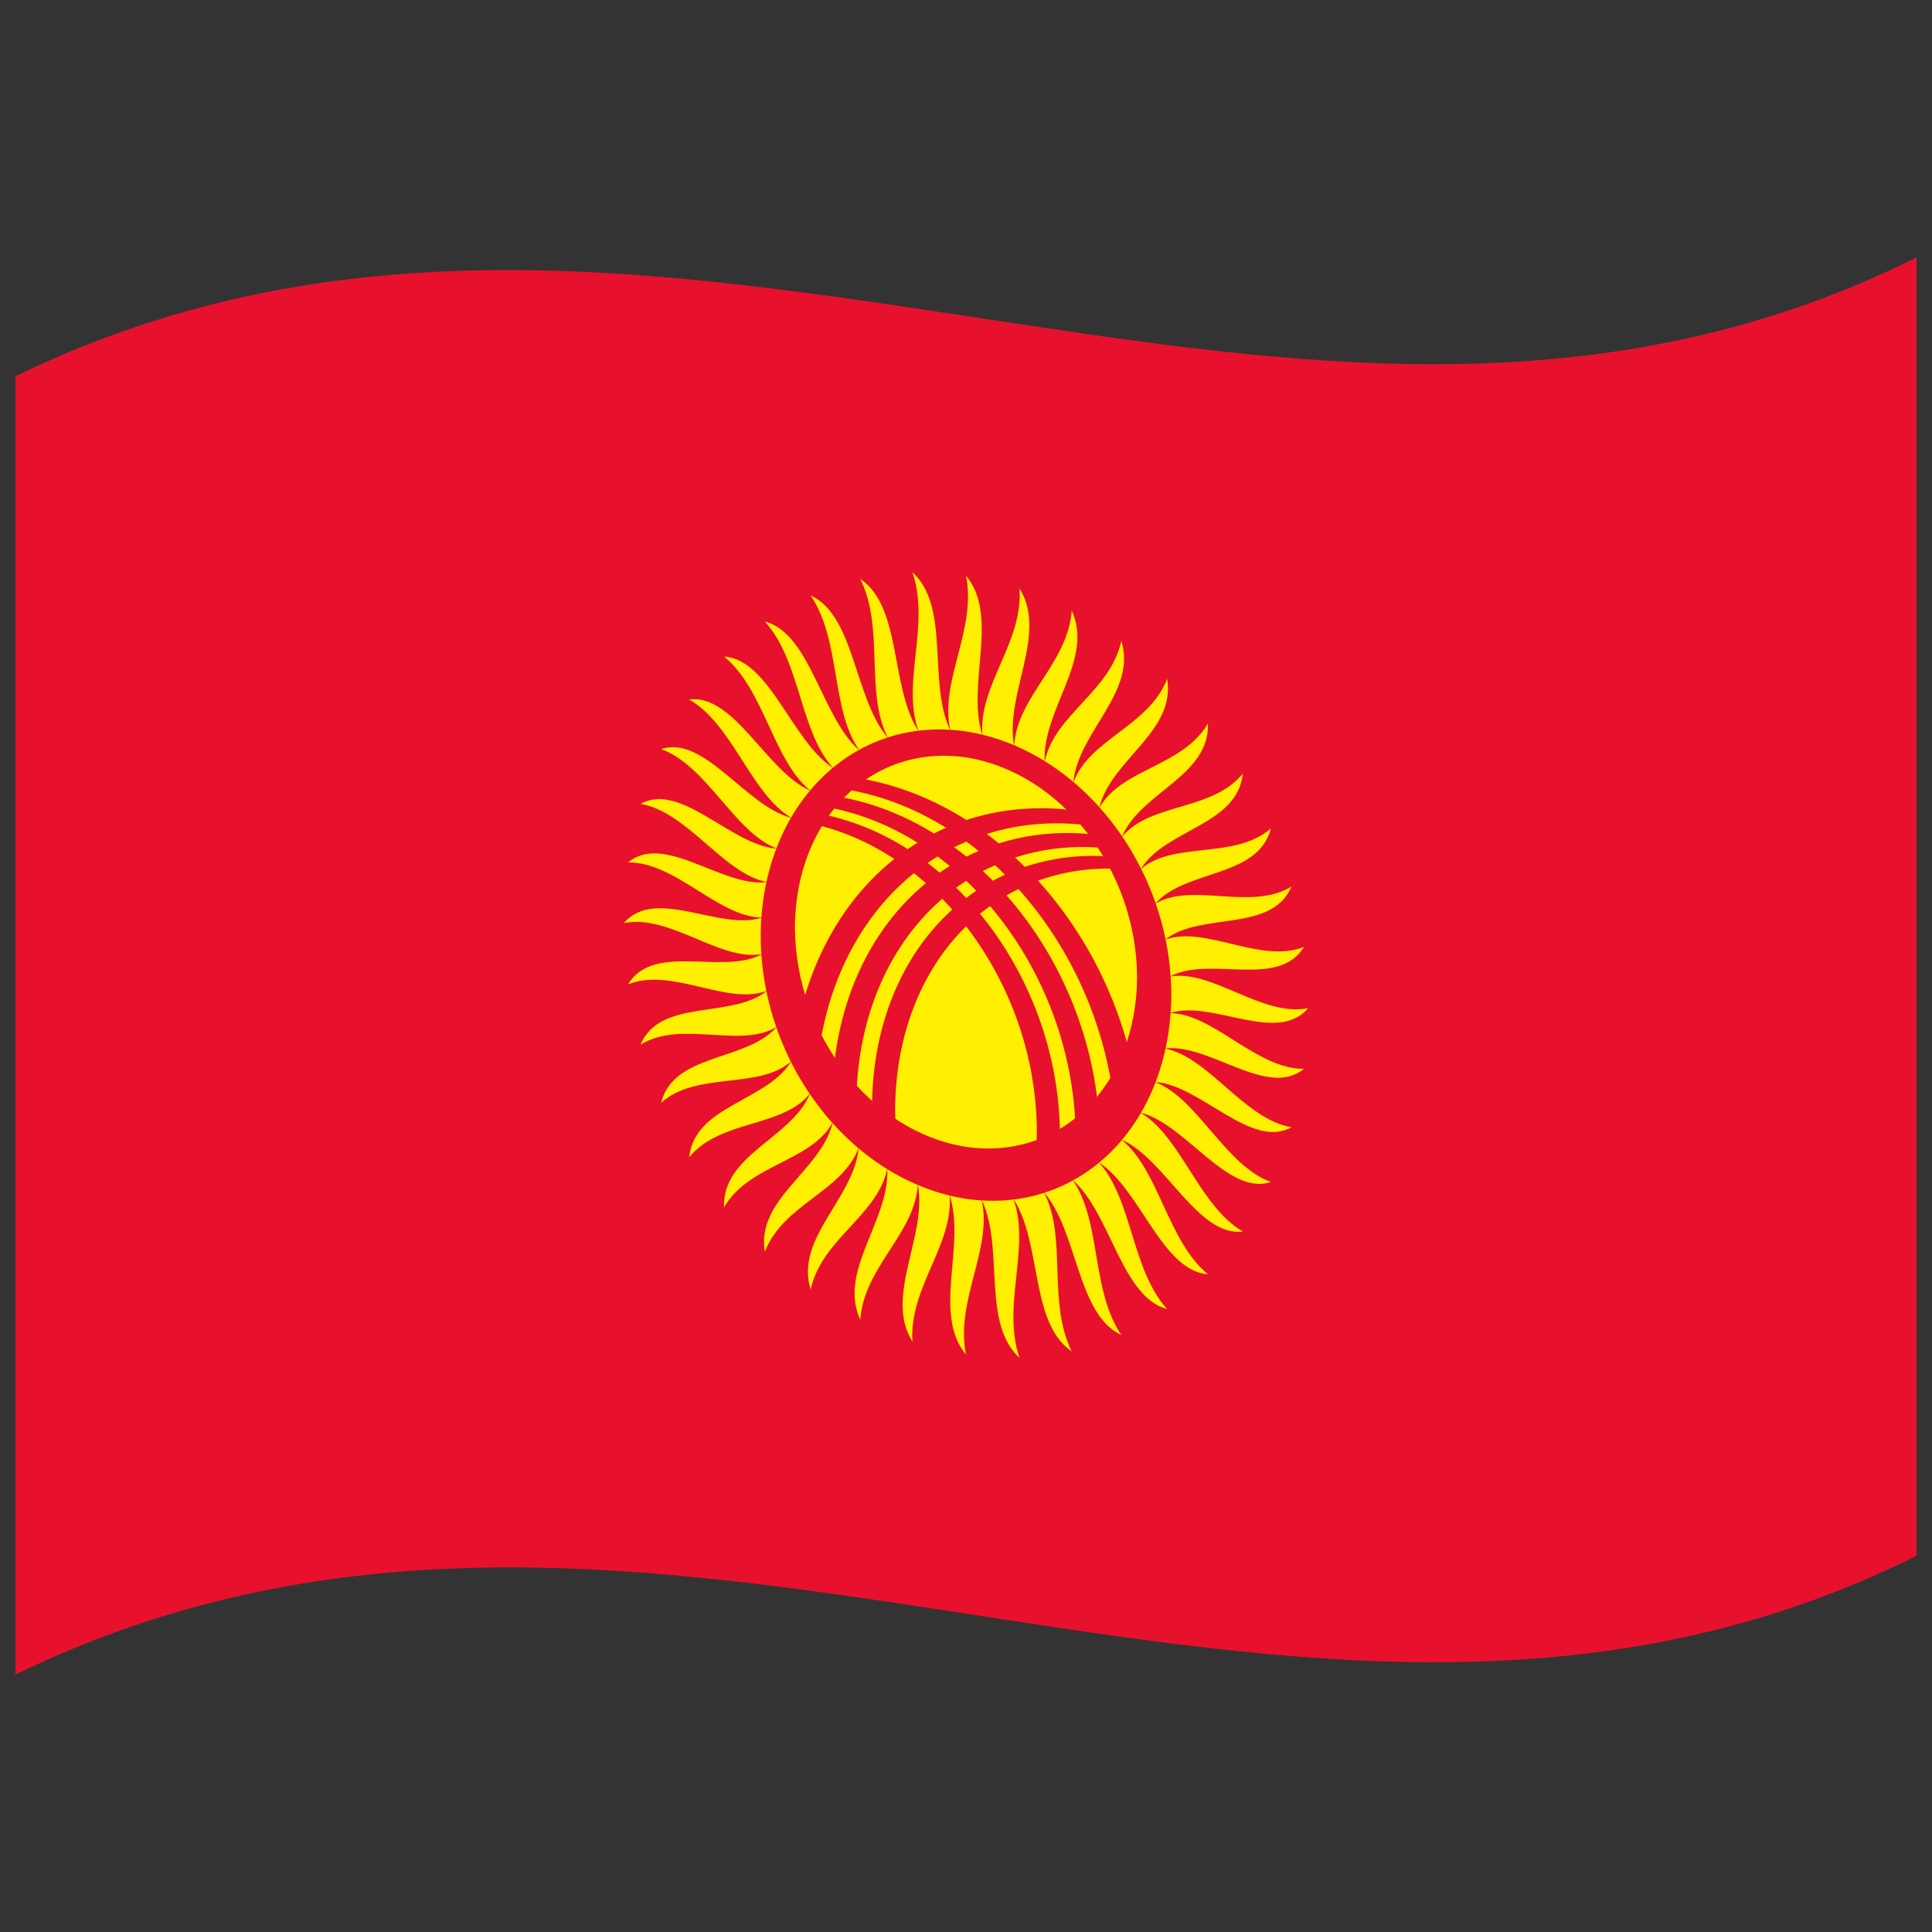 <svg xmlns="http://www.w3.org/2000/svg" viewBox="0 0 1000 1000">
  <rect x="0" y="0" width="1000" height="1000" fill="#333333" stroke="none"/>
  <defs/>
  <path fill="#e8112d" d="M8,194.75 C181.84,110.1 354.93,141.8 530.24,168.13 C682.26,190.95 836.78,210.72 992,133.25 L992,805.25 C667.42,967.25 342.06,704.13 8,866.75 L8,194.75"/>
  <path id="r1" fill="#ffef00" d="M491.73,619.25 C499.72,645.35 482.64,680.26 500,701.14 C494.39,673.31 513.48,647.3 508.27,621.76 C502.37,596.38 483.84,593.25 491.73,619.25"/>
  <path fill="#ffef00" d="M393.73,475.15 C371.72,481.61 339.12,458.92 322.88,477.79 C346.58,473.04 372.01,497.24 393.73,493.96 C415.27,489.82 415.45,468.83 393.73,475.15"/>
  <path fill="#ffef00" d="M508.27,379.84 C500.28,353.74 517.37,318.82 500,297.94 C505.61,325.78 486.52,351.79 491.73,377.33 C497.63,402.7 516.16,405.84 508.27,379.84"/>
  <path fill="#ffef00" d="M606.27,524.15 C628.28,517.78 660.88,540.62 677.12,521.85 C653.43,526.47 627.99,502.14 606.27,505.34 C584.73,509.4 584.55,530.39 606.27,524.15"/>
  <path fill="#ffef00" d="M459.3,605.57 C460.14,632.17 433.69,657.98 445.27,683.13 C447.27,655.73 473.26,638.83 475.02,613.71 C476.06,588.54 458.52,579.05 459.3,605.57"/>
  <path fill="#ffef00" d="M401.48,439.18 C378.13,437.19 352.28,404.48 331.55,416.1 C355.76,420.21 374.16,451.72 396.38,456.44 C418.76,460.35 424.56,441.2 401.48,439.18"/>
  <path fill="#ffef00" d="M540.7,393.55 C539.86,366.94 566.31,341.19 554.73,316.01 C552.73,343.41 526.74,360.27 524.98,385.39 C523.94,410.55 541.48,420.07 540.7,393.55"/>
  <path fill="#ffef00" d="M598.52,560.1 C621.87,562.17 647.72,595 668.45,583.49 C644.24,579.25 625.84,547.65 603.62,542.85 C581.24,538.86 575.45,557.99 598.52,560.1"/>
  <path fill="#ffef00" d="M430.85,581.7 C424.45,606.27 391.25,620.84 395.89,647.91 C405.34,623.38 435.66,616.9 444.22,594.64 C452.08,572.07 437.29,557.18 430.85,581.7"/>
  <path fill="#ffef00" d="M418.88,409.04 C396.53,398.77 379.86,359.04 356.71,362.05 C379.13,374.88 388.62,410.63 409.16,422.99 C430.15,434.68 441.07,419.3 418.88,409.04"/>
  <path fill="#ffef00" d="M569.15,417.48 C575.55,392.92 608.75,378.47 604.11,351.38 C594.66,375.87 564.35,382.26 555.78,404.51 C547.92,427.06 562.72,441.99 569.15,417.48"/>
  <path fill="#ffef00" d="M581.12,590.18 C603.47,600.51 620.14,640.32 643.29,637.42 C620.87,624.47 611.39,588.68 590.84,576.26 C569.85,564.49 558.93,579.85 581.12,590.18"/>
  <path fill="#ffef00" d="M409.16,549.96 C396.16,570.26 359.52,572.33 356.71,599.04 C372.68,579.47 404.36,583.83 418.88,566.46 C432.78,548.55 422.17,529.76 409.16,549.96"/>
  <path fill="#ffef00" d="M444.22,387.86 C424.98,370.36 419.31,327.72 395.89,321.72 C414.34,342.02 413.92,378.23 430.85,397.04 C448.34,415.37 463.35,405.35 444.22,387.86"/>
  <path fill="#ffef00" d="M590.84,449.28 C603.84,429.03 640.48,427.12 643.29,400.42 C627.32,419.92 595.65,415.43 581.12,432.76 C567.22,450.62 577.83,469.44 590.84,449.28"/>
  <path fill="#ffef00" d="M555.78,611.29 C575.03,628.83 580.69,671.48 604.11,677.58 C585.66,657.2 586.08,620.99 569.15,602.14 C551.66,583.77 536.65,593.76 555.78,611.29"/>
  <path fill="#ffef00" d="M396.38,513.3 C377.97,527.43 341.59,516.71 331.55,540.7 C352.43,527.85 382.42,542.71 401.48,531.83 C420.09,520.22 414.64,499.35 396.38,513.3"/>
  <path fill="#ffef00" d="M475.02,377.82 C460.7,354.85 466.71,313.97 445.27,299.66 C457.92,325.14 447.64,357.93 459.3,381.3 C471.58,404.35 489.23,400.73 475.02,377.82"/>
  <path fill="#ffef00" d="M603.62,485.99 C622.03,471.93 658.41,482.83 668.45,458.89 C647.57,471.63 617.58,456.64 598.52,467.44 C579.91,478.98 585.35,499.87 603.62,485.99"/>
  <path fill="#ffef00" d="M524.98,621.28 C539.3,644.27 533.29,685.13 554.73,699.48 C542.08,673.98 552.36,641.21 540.7,617.82 C528.42,594.75 510.77,598.36 524.98,621.28"/>
  <path fill="#ffef00" d="M475.21,613.79 C479.68,640.48 457.64,671.16 472.29,694.48 C470.46,666.53 493.29,644.84 491.54,619.2 C489.08,593.62 470.82,587.21 475.21,613.79"/>
  <path fill="#ffef00" d="M396.33,456.65 C373.35,458.93 343.8,430.93 325.06,446.4 C349.31,446.03 371.51,474.21 393.74,474.92 C415.99,474.78 419,454.47 396.33,456.65"/>
  <path fill="#ffef00" d="M524.79,385.31 C520.32,358.61 542.36,327.96 527.71,304.63 C529.54,332.58 506.71,354.24 508.46,379.89 C510.92,405.47 529.18,411.89 524.79,385.31"/>
  <path fill="#ffef00" d="M603.67,542.64 C626.65,540.45 656.21,568.59 674.94,553.23 C650.69,553.47 628.49,525.18 606.26,524.38 C584.01,524.43 581,544.74 603.67,542.64"/>
  <path fill="#ffef00" d="M444.39,594.78 C441.57,620.67 411.37,641.06 419.59,667.47 C425.38,641.22 453.89,629.43 459.12,605.46 C463.63,581.3 447.24,568.95 444.39,594.78"/>
  <path fill="#ffef00" d="M409.06,423.16 C385.93,416.95 364.4,380.29 342.19,387.72 C365.79,396.27 379.91,430.35 401.56,438.98 C423.52,446.87 431.97,429.38 409.06,423.16"/>
  <path fill="#ffef00" d="M555.61,404.37 C558.43,378.48 588.63,358.17 580.41,331.75 C574.62,357.97 546.11,369.7 540.88,393.67 C536.37,417.81 552.76,430.19 555.61,404.37"/>
  <path fill="#ffef00" d="M590.94,576.08 C614.07,582.37 635.61,619.14 657.81,611.82 C634.21,603.14 620.08,569.01 598.44,560.29 C576.48,552.32 568.03,569.79 590.94,576.08"/>
  <path fill="#ffef00" d="M419.01,566.64 C409.19,589.33 373.82,597.75 374.76,624.94 C387.63,602.64 419.01,601.58 430.7,581.53 C441.71,561.06 428.86,544.01 419.01,566.64"/>
  <path fill="#ffef00" d="M430.7,397.16 C409.65,383.1 398.32,341.35 374.76,339.83 C395.45,356.63 400.04,393.11 419.01,408.88 C438.49,424.09 451.62,411.22 430.7,397.16"/>
  <path fill="#ffef00" d="M580.99,432.57 C590.81,409.9 626.18,401.63 625.24,374.44 C612.37,396.68 580.99,397.62 569.3,417.65 C558.29,438.09 571.14,455.17 580.99,432.57"/>
  <path fill="#ffef00" d="M569.3,602.02 C590.35,616.14 601.68,657.93 625.24,659.55 C604.56,642.66 599.96,606.16 580.99,590.33 C561.51,575.06 548.38,587.9 569.3,602.02"/>
  <path fill="#ffef00" d="M401.56,532.05 C385.66,549.47 348.69,545.11 342.19,570.77 C360.85,554.36 392.06,564.05 409.06,549.76 C425.5,534.82 417.4,514.76 401.56,532.05"/>
  <path fill="#ffef00" d="M459.12,381.36 C442.13,360.86 442.3,318.53 419.59,308.22 C435.33,331.44 429.92,366.4 444.39,387.77 C459.46,408.73 476,401.83 459.12,381.36"/>
  <path fill="#ffef00" d="M598.44,467.23 C614.34,449.86 651.31,454.39 657.81,428.77 C639.15,445.08 607.94,435.25 590.94,449.49 C574.5,464.37 582.6,484.46 598.44,467.23"/>
  <path fill="#ffef00" d="M540.88,617.76 C557.87,638.29 557.7,680.61 580.41,691 C564.67,667.72 570.08,632.78 555.61,611.38 C540.55,590.38 524,597.27 540.88,617.76"/>
  <path fill="#ffef00" d="M393.74,494.19 C373.27,504.63 338.39,487.75 325.06,509.48 C347.63,500.53 375.68,520.26 396.33,513.08 C416.65,505.1 413.99,483.91 393.74,494.19"/>
  <path fill="#ffef00" d="M491.54,377.32 C480.24,352.46 491.94,314.1 472.29,296.24 C481.54,323.26 466.66,353.02 475.21,377.8 C484.4,402.32 502.73,402.08 491.54,377.32"/>
  <path fill="#ffef00" d="M606.26,505.11 C626.73,494.75 661.61,511.8 674.94,490.15 C652.38,498.97 624.32,479.11 603.67,486.21 C583.35,494.12 586.01,515.31 606.26,505.11"/>
  <path fill="#ffef00" d="M508.46,621.77 C519.76,646.64 508.06,684.98 527.71,702.86 C518.46,675.83 533.33,646.09 524.79,621.3 C515.59,596.77 497.26,597 508.46,621.77"/>
  <path fill="#e8112d" d="M606.27,514.75 C606,582.05 558.93,629.15 500,620.5 C441.11,611.25 393.99,551.32 393.73,484.55 C394,417.26 441.07,369.93 500,378.58 C558.89,387.83 606.01,447.99 606.27,514.75"/>
  <path fill="#ffef00" d="M588.56,505.75 C588.29,561.79 549.14,600.79 500,593.62 C450.91,585.85 411.71,535.8 411.44,480.05 C411.71,424.02 450.86,384.86 500,392.02 C549.09,399.79 588.29,450 588.56,505.75"/>
  <path fill="#e8112d" d="M411.75,536.41 C424.92,458.73 484.79,409.42 557.86,419.7 L560.33,420.08 C562.72,422.54 565.01,425.1 567.23,427.75 L564.94,427.41 C489.25,416.93 428.07,472.9 422.57,557.37 C418.42,550.74 414.8,543.75 411.75,536.41"/>
  <path fill="#e8112d" d="M575.86,439.41 C502.29,430.07 443.49,487.38 443.22,571.75 L431.71,570.13 L430.73,568.9 C431.52,481.28 493.01,421.89 569.67,432.37 L571.04,432.57 C572.7,434.8 574.31,437.08 575.86,439.41"/>
  <path fill="#e8112d" d="M582.12,449.88 C515.73,444.97 463.58,497.77 463.32,574.66 C463.34,582.89 463.95,591.02 465.1,599.04 C460.66,596.44 456.39,593.55 452.26,590.37 C451.7,584.59 451.4,578.78 451.38,572.92 C451.65,491.53 507.85,436.05 578.59,443.72 C579.81,445.74 580.99,447.79 582.12,449.88"/>
  <path fill="#e8112d" d="M588.25,562.03 C585.19,568.58 581.58,574.59 577.43,580.09 C572.01,495.44 510.65,419.01 435.06,408.15 L432.77,407.85 C434.99,405.82 437.28,403.91 439.67,402.12 L442.14,402.45 C515.03,413.09 575.28,482.12 588.25,562.03"/>
  <path fill="#e8112d" d="M569.27,589.37 L568.29,590.33 L556.78,588.68 C556.51,505.4 497.67,427.94 424.14,417.11 C425.69,415.21 427.3,413.37 428.96,411.61 L430.33,411.79 C506.95,422.66 568.49,502.86 569.27,589.37"/>
  <path fill="#e8112d" d="M547.74,604.69 C543.61,606.66 539.34,608.29 534.9,609.57 C536.05,601.9 536.66,593.96 536.68,585.73 C536.43,509.63 484.24,438.82 417.88,425.89 C419.01,424.11 420.19,422.37 421.41,420.69 C492.12,432.24 548.36,507.06 548.62,587.5 C548.6,593.36 548.3,599.08 547.74,604.69"/>
</svg>
